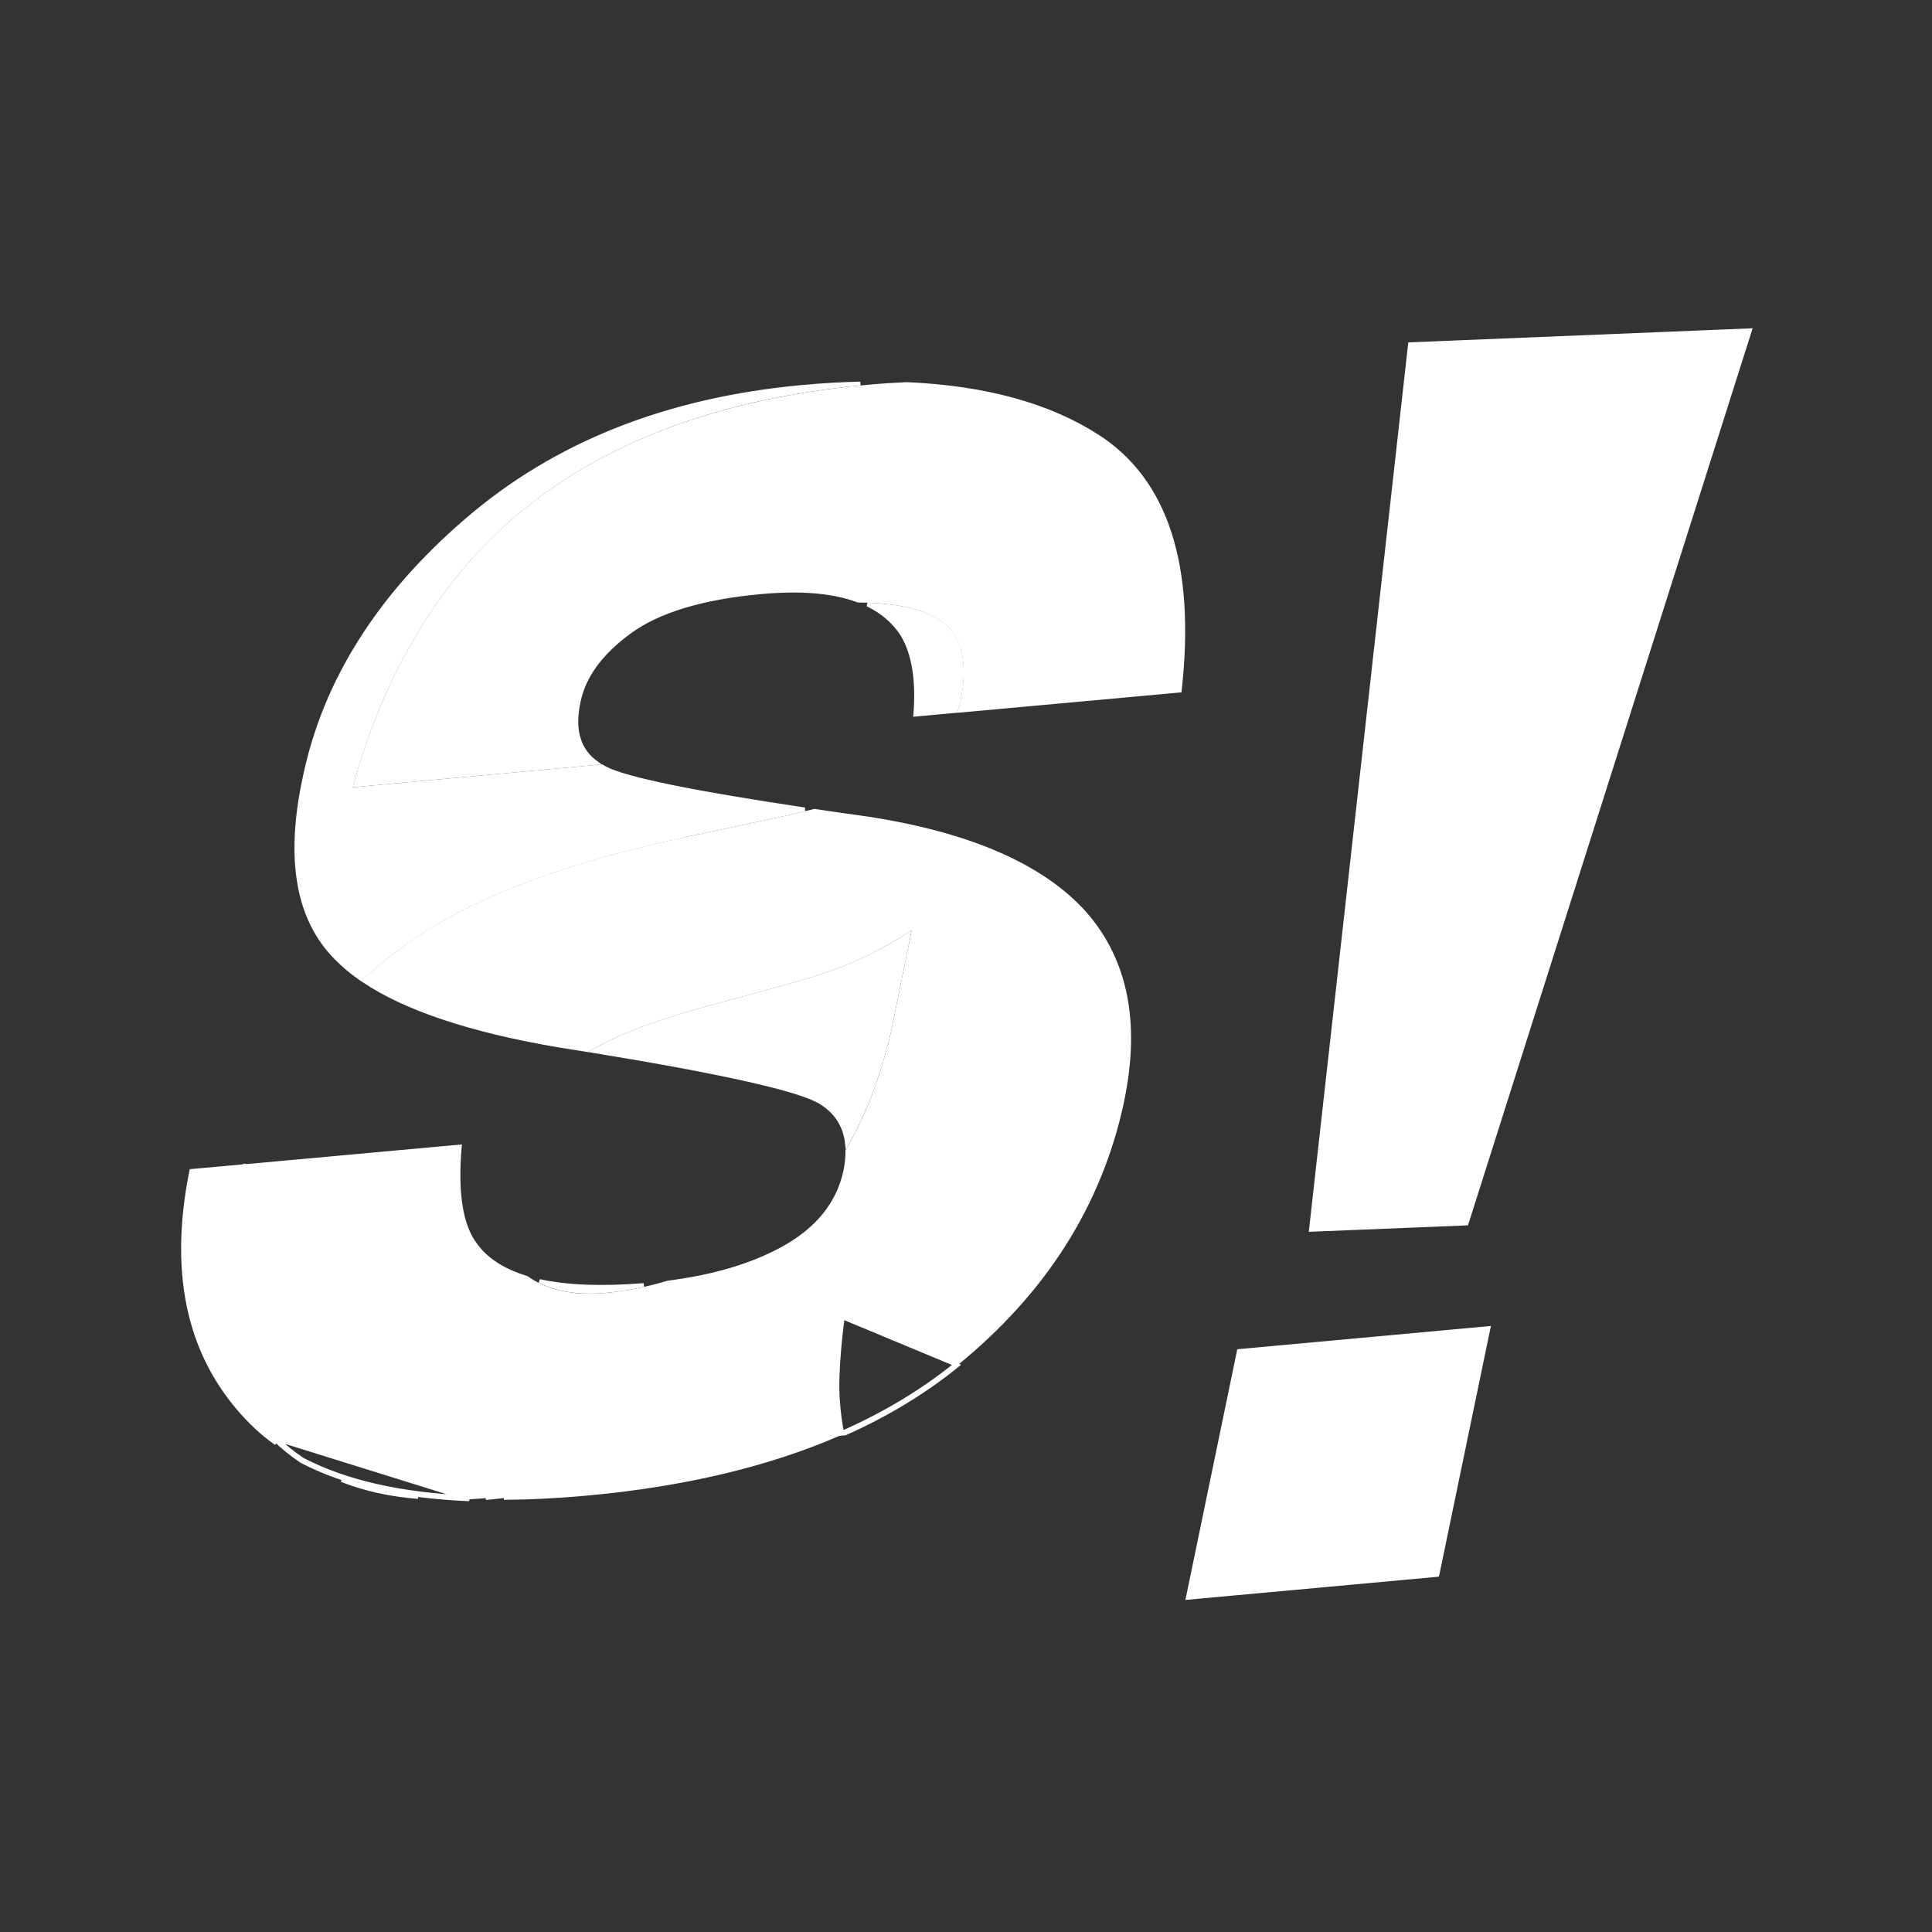 <svg xmlns="http://www.w3.org/2000/svg" width="512" height="512" viewBox="0 0 512 512" fill="none"><rect x="0" y="0" width="512" height="512" fill="#333333" stroke="none"/><path d="M373.658 91.216L463.772 87.529L388.66 324.244L347.406 325.922L373.658 91.216Z" fill="white" stroke="white"></path><path d="M394.476 351.955L380.922 417.37L314.77 423.441L328.306 358.026L394.476 351.955Z" fill="white" stroke="white"></path><path d="M90.516 392.231C96.598 394.267 103.359 395.765 110.803 396.721C103.333 396.133 96.575 394.635 90.516 392.231Z" fill="white" stroke="white"></path><path d="M180.862 221.5L180.466 221.584V221.623C152.434 227.671 130.592 235.465 114.834 245.003L114.833 245.003C107.78 249.302 101.365 254.096 95.607 259.369C93.09 257.606 90.906 255.778 89.052 253.853L89.046 253.847C78.903 243.648 76.052 227.772 80.713 206.121L80.714 206.118C85.987 180.635 100.362 157.796 123.867 137.657L123.868 137.657C147.312 117.519 176.892 105.821 212.599 102.529C217.925 102.043 223.058 101.748 228 101.637C183.281 106.037 149.066 121.101 125.417 146.916L125.417 146.916L125.414 146.92C110.457 163.618 99.655 184.132 92.999 208.506L92.809 209.201L93.527 209.135L159.487 203.078C159.555 203.118 159.622 203.16 159.695 203.205C159.738 203.232 159.784 203.261 159.832 203.291C159.999 203.393 160.186 203.503 160.398 203.599C163.175 205.06 169.184 206.715 178.351 208.578C187.069 210.351 198.704 212.323 213.26 214.497C210.817 215.095 208.229 215.686 205.471 216.277L180.862 221.5Z" fill="white" stroke="white"></path><path d="M247.585 163.988L248.22 164.324C251.141 166.053 253.102 168.598 254.112 171.968C255.199 175.593 255.193 180.197 254.043 185.788C253.846 186.675 253.59 187.55 253.311 188.405L242.558 189.395C243.276 180.41 242.186 173.359 239.178 168.27L239.174 168.263L239.17 168.256C236.977 164.813 233.862 162.13 229.88 160.2C237.435 160.484 243.347 161.744 247.585 163.988Z" fill="white" stroke="white"></path><path d="M222.189 380.053L222.194 380.083C203.365 388.244 181.085 393.528 155.311 395.873C147.615 396.569 140.362 396.929 133.535 396.967C151.1 394.686 167.832 388.781 183.712 379.242L183.717 379.239C197.583 370.718 210.45 360.786 222.283 349.479C221.586 354.918 221.146 359.809 220.99 364.151H220.972L220.955 364.633C220.784 369.502 221.202 374.63 222.189 380.053Z" fill="white" stroke="white"></path><path d="M60.669 322.552L60.658 322.603V322.622C55.187 348.855 58.947 368.525 72.122 381.509L72.124 381.511C72.47 381.849 72.82 382.182 73.174 382.509C70.832 380.847 68.675 379.043 66.717 377.085L66.717 377.084C50.378 360.764 45.01 338.536 50.693 310.314L64.239 309.078C62.843 313.416 61.637 317.907 60.669 322.552Z" fill="white" stroke="white"></path><path d="M160.554 342.127L160.553 342.127C153.58 342.772 147.736 341.873 142.98 339.485C150.283 341.092 159.487 341.438 170.608 340.542C167.267 341.294 163.917 341.826 160.554 342.127Z" fill="white" stroke="white"></path><path d="M197.982 286.112C187.99 283.868 174.425 281.341 157.296 278.533C164.576 274.298 175.625 270.2 190.54 266.318L190.54 266.318L190.546 266.317L206.952 261.828C215.222 259.582 221.887 257.368 226.88 255.146C231.567 253.095 236.235 250.582 240.885 247.578L235.657 273.233C232.957 284.795 229.22 294.73 224.468 303.078C223.951 298.373 221.641 294.722 217.552 292.17C216.14 291.285 213.792 290.345 210.551 289.345C207.297 288.34 203.106 287.263 197.982 286.112Z" fill="white" stroke="white"></path><path d="M222.858 348.948C222.092 354.81 221.636 360.052 221.474 364.671C221.285 369.518 221.7 374.609 222.699 379.984L223.982 379.871C235.146 374.892 245.065 368.858 253.759 361.805L222.858 348.948ZM222.858 348.948C223.009 348.802 223.16 348.656 223.311 348.51L222.963 348.151L222.468 348.085C222.44 348.293 222.412 348.501 222.385 348.709C210.454 360.169 197.448 370.204 183.455 378.834C166.218 389.187 147.982 395.241 128.766 397.013L222.858 348.948ZM72.454 381.153C74.755 383.416 77.226 385.415 79.885 387.207C91.332 393.204 106.154 396.579 124.353 397.334L72.454 381.153ZM72.454 381.153C59.442 368.348 55.67 348.868 61.139 322.673C62.177 317.789 63.459 313.074 64.93 308.53L72.454 381.153ZM297.436 291.625L297.311 292.227H297.326C291.437 319.357 276.801 342.387 253.444 361.416C244.807 368.424 234.951 374.425 223.854 379.38L223.109 379.446C222.175 374.267 221.791 369.361 221.973 364.691L221.973 364.689C222.142 359.881 222.631 354.391 223.459 348.218L223.65 346.791L222.616 347.792C210.555 359.458 197.383 369.656 183.196 378.406C166.021 388.722 147.858 394.75 128.72 396.515C127.242 396.646 125.786 396.758 124.35 396.833C106.221 396.079 91.493 392.718 80.141 386.777C77.515 385.005 75.076 383.031 72.805 380.797C59.965 368.161 56.177 348.887 61.629 322.777C62.638 318.023 63.881 313.43 65.305 308.998L121.858 303.839C120.768 316.284 122.179 325.103 126.239 330.183C129.119 334.026 133.59 336.818 139.519 338.611C144.971 342.455 152.019 343.939 160.626 343.142L160.626 343.142C166.117 342.631 171.568 341.535 176.997 339.892C188.96 338.376 199.08 335.403 207.286 330.939L207.286 330.939C216.533 325.905 222.133 319.026 223.999 310.389L223.999 310.387C224.41 308.446 224.586 306.627 224.56 304.929C229.761 296.206 233.77 285.711 236.632 273.473L236.634 273.466L236.635 273.459L242.104 246.623L242.344 245.447L241.34 246.105C236.382 249.354 231.447 252.075 226.478 254.25L226.475 254.251C221.549 256.442 214.939 258.641 206.689 260.882L206.689 260.882L190.288 265.369C190.287 265.369 190.286 265.37 190.285 265.37C174.705 269.425 163.227 273.736 155.865 278.241C155.829 278.26 155.794 278.28 155.762 278.301C153.384 277.917 150.96 277.531 148.453 277.133L147.709 277.015C147.708 277.015 147.707 277.014 147.706 277.014C124.581 273.046 107.527 267.333 96.436 259.91C102.099 254.746 108.404 250.043 115.334 245.819C131.033 236.317 152.886 228.525 181.051 222.477C181.051 222.477 181.052 222.477 181.052 222.477L205.661 217.254L205.662 217.254C209.327 216.468 212.696 215.664 215.822 214.879C220.433 215.572 225.304 216.265 230.453 216.976C257.197 221.174 276.109 229.481 287.313 241.822C298.344 254.289 301.75 270.859 297.436 291.625Z" fill="white" stroke="white"></path><path d="M126.139 147.586L126.13 147.574C149.897 121.65 184.474 106.63 229.93 102.472C233.44 102.152 236.895 101.927 240.276 101.776C261.027 102.681 277.898 107.287 290.866 115.633C309.017 127.313 316.351 149.693 312.655 183.019L254.361 188.343C254.601 187.587 254.808 186.825 254.983 186.04L254.984 186.032C256.153 180.339 256.185 175.552 255.032 171.712C253.875 167.855 251.53 164.979 248.016 163.124C243.12 160.513 236.211 159.227 227.375 159.162C220.837 156.699 212.275 155.977 201.74 156.938C186.219 158.337 174.592 161.839 166.905 167.423L166.904 167.424C159.262 173.012 154.731 179.18 153.358 185.941C152.488 189.92 152.529 193.351 153.526 196.215C154.374 198.652 155.901 200.646 158.085 202.2L94.136 208.073C100.771 184.117 111.441 163.977 126.139 147.586Z" fill="white" stroke="white"></path></svg>